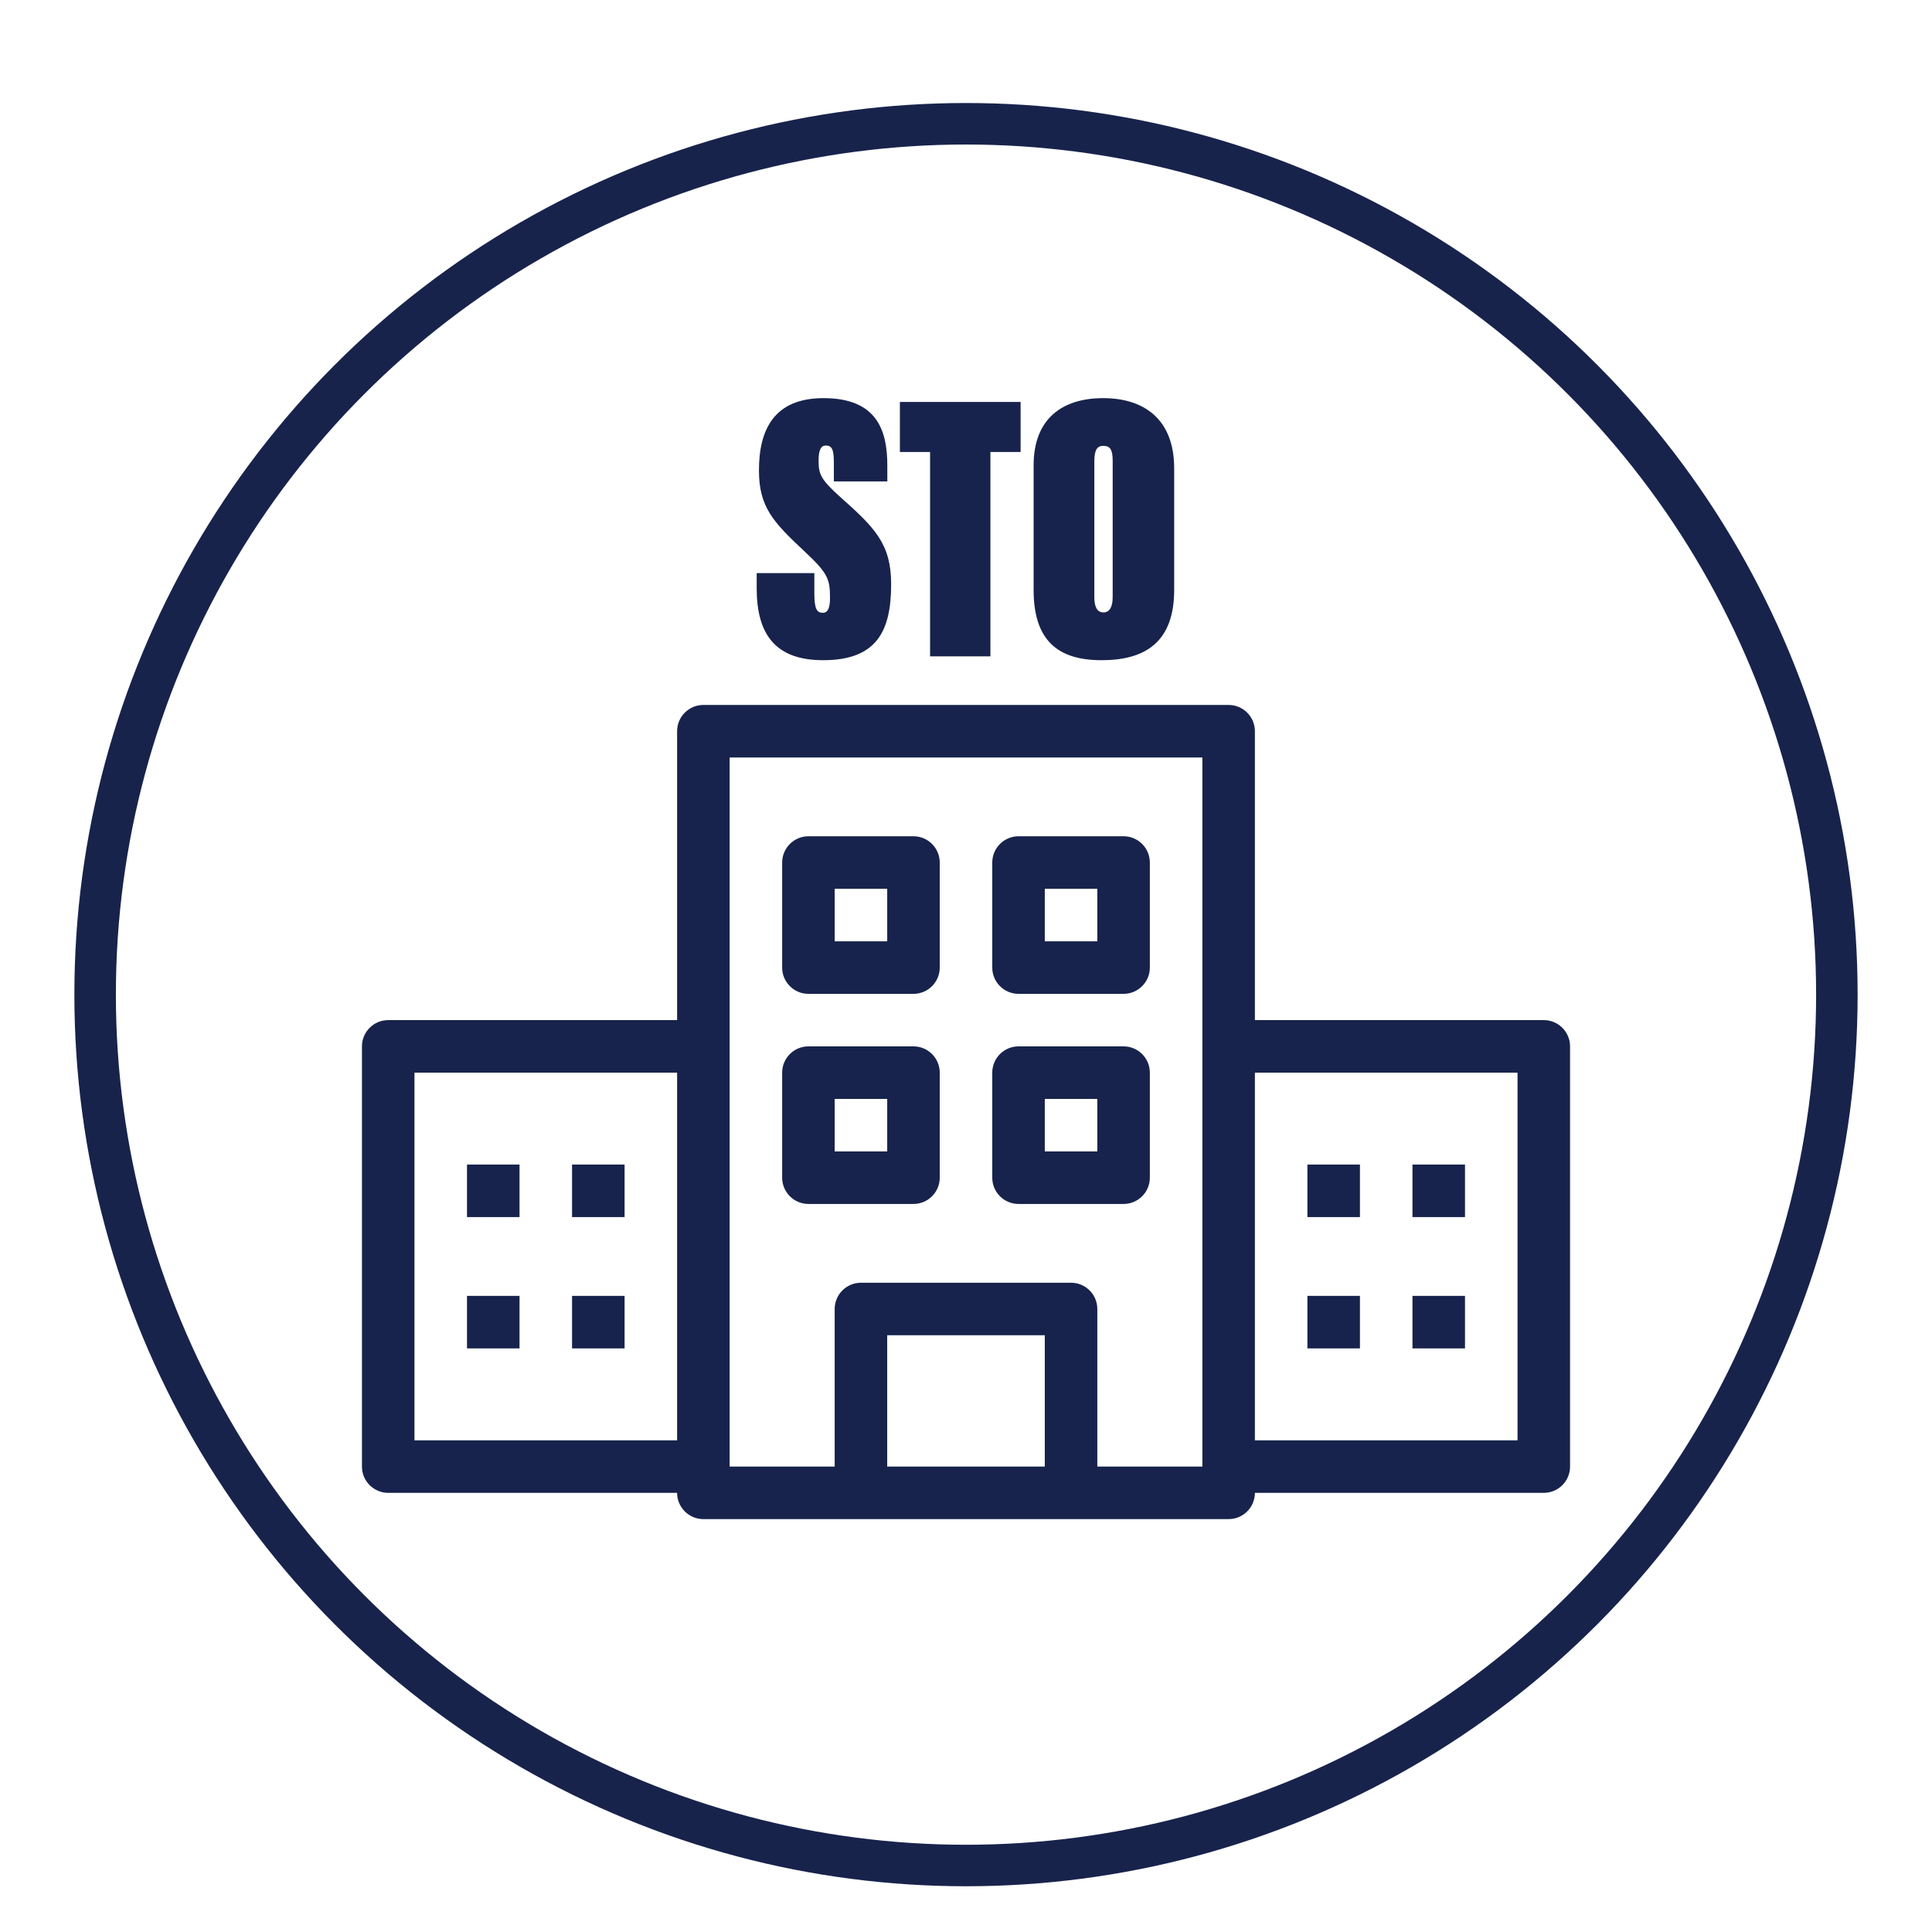 <?xml version="1.0" encoding="UTF-8"?>
<svg id="Layer_1" xmlns="http://www.w3.org/2000/svg" viewBox="0 0 512 512">
  <g>
    <path d="M214.24,263.38h27.84c3.84,0,6.96-3.12,6.96-6.96v-27.84c0-3.84-3.12-6.96-6.96-6.96h-27.84c-3.84,0-6.96,3.12-6.96,6.96v27.84c0,3.84,3.12,6.96,6.96,6.96ZM221.2,235.54h13.92v13.92h-13.92v-13.92Z" fill="#17234c"/>
    <path d="M269.92,263.38h27.84c3.84,0,6.96-3.12,6.96-6.96v-27.84c0-3.84-3.12-6.96-6.96-6.96h-27.84c-3.84,0-6.96,3.12-6.96,6.96v27.84c0,3.84,3.12,6.96,6.96,6.96ZM276.88,235.54h13.92v13.92h-13.92v-13.92Z" fill="#17234c"/>
    <path d="M249.04,312.1v-27.84c0-3.84-3.12-6.96-6.96-6.96h-27.84c-3.84,0-6.96,3.12-6.96,6.96v27.84c0,3.84,3.12,6.96,6.96,6.96h27.84c3.84,0,6.96-3.12,6.96-6.96ZM235.12,305.14h-13.92v-13.92h13.92v13.92Z" fill="#17234c"/>
    <path d="M269.92,319.06h27.84c3.84,0,6.96-3.12,6.96-6.96v-27.84c0-3.84-3.12-6.96-6.96-6.96h-27.84c-3.84,0-6.96,3.12-6.96,6.96v27.84c0,3.84,3.12,6.96,6.96,6.96ZM276.88,291.22h13.92v13.92h-13.92v-13.92Z" fill="#17234c"/>
    <path d="M102.88,395.62h76.56c0,3.84,3.12,6.96,6.96,6.96h139.2c3.84,0,6.96-3.12,6.96-6.96h76.56c3.84,0,6.96-3.12,6.96-6.96v-111.36c0-3.84-3.12-6.96-6.96-6.96h-76.56v-76.56c0-3.84-3.12-6.96-6.96-6.96h-139.2c-3.84,0-6.96,3.12-6.96,6.96v76.56h-76.56c-3.84,0-6.96,3.12-6.96,6.96v111.36c0,3.84,3.12,6.96,6.96,6.96ZM332.56,284.26h69.6v97.44h-69.6v-97.44ZM276.88,388.66h-41.76v-34.8h41.76v34.8ZM193.36,200.74h125.28v187.92h-27.84v-41.76c0-3.84-3.12-6.96-6.96-6.96h-55.68c-3.84,0-6.96,3.12-6.96,6.96v41.76h-27.84v-187.92ZM109.84,284.26h69.6v97.44h-69.6v-97.44Z" fill="#17234c"/>
    <rect x="123.76" y="308.62" width="13.92" height="13.92" fill="#17234c"/>
    <rect x="151.6" y="308.62" width="13.92" height="13.92" fill="#17234c"/>
    <rect x="123.76" y="343.42" width="13.92" height="13.92" fill="#17234c"/>
    <rect x="151.6" y="343.42" width="13.92" height="13.92" fill="#17234c"/>
    <rect x="346.48" y="308.62" width="13.92" height="13.92" fill="#17234c"/>
    <rect x="374.32" y="308.62" width="13.92" height="13.92" fill="#17234c"/>
    <rect x="346.48" y="343.42" width="13.92" height="13.92" fill="#17234c"/>
    <rect x="374.32" y="343.42" width="13.92" height="13.92" fill="#17234c"/>
  </g>
  <g>
    <path d="M215.81,151.87v5.47c0,4.05.71,5.06,2.23,5.06,1.42,0,1.92-1.42,1.92-3.95,0-5.06-.61-6.58-6.78-12.35-8.2-7.69-12.05-11.64-12.05-21.46,0-10.83,4.05-19.13,17.11-19.13,14.37,0,16.91,8.81,16.91,17.92v4.15h-14.17v-5.16c0-3.44-.61-4.35-2.13-4.35-1.21,0-1.92,1.01-1.92,4.05,0,3.54.61,4.96,5.67,9.52,9.21,8.2,13.56,12.45,13.56,23.18,0,12.35-3.75,20.14-18.02,20.14-12.75,0-17.61-6.98-17.61-19.03v-4.05h15.29Z" fill="#17234c"/>
    <path d="M246.48,119.78h-8v-13.26h31.99v13.26h-8v54.16h-15.99v-54.16Z" fill="#17234c"/>
    <path d="M311.17,124.14v32.19c0,13.67-7.49,18.63-19.23,18.63s-18.02-5.36-18.02-18.63v-33c0-12.45,7.69-17.82,18.42-17.82s18.83,5.47,18.83,18.63ZM290.01,122.21v36.04c0,2.53.71,4.05,2.43,4.05,1.52,0,2.43-1.32,2.43-4.05v-36.14c0-3.04-.71-3.95-2.53-3.95-1.52,0-2.33,1.01-2.33,4.05Z" fill="#17234c"/>
  </g>
  <circle cx="256" cy="263.59" r="230.79" fill="none" stroke="#18234c" stroke-miterlimit="10" stroke-width="11"/>
</svg>